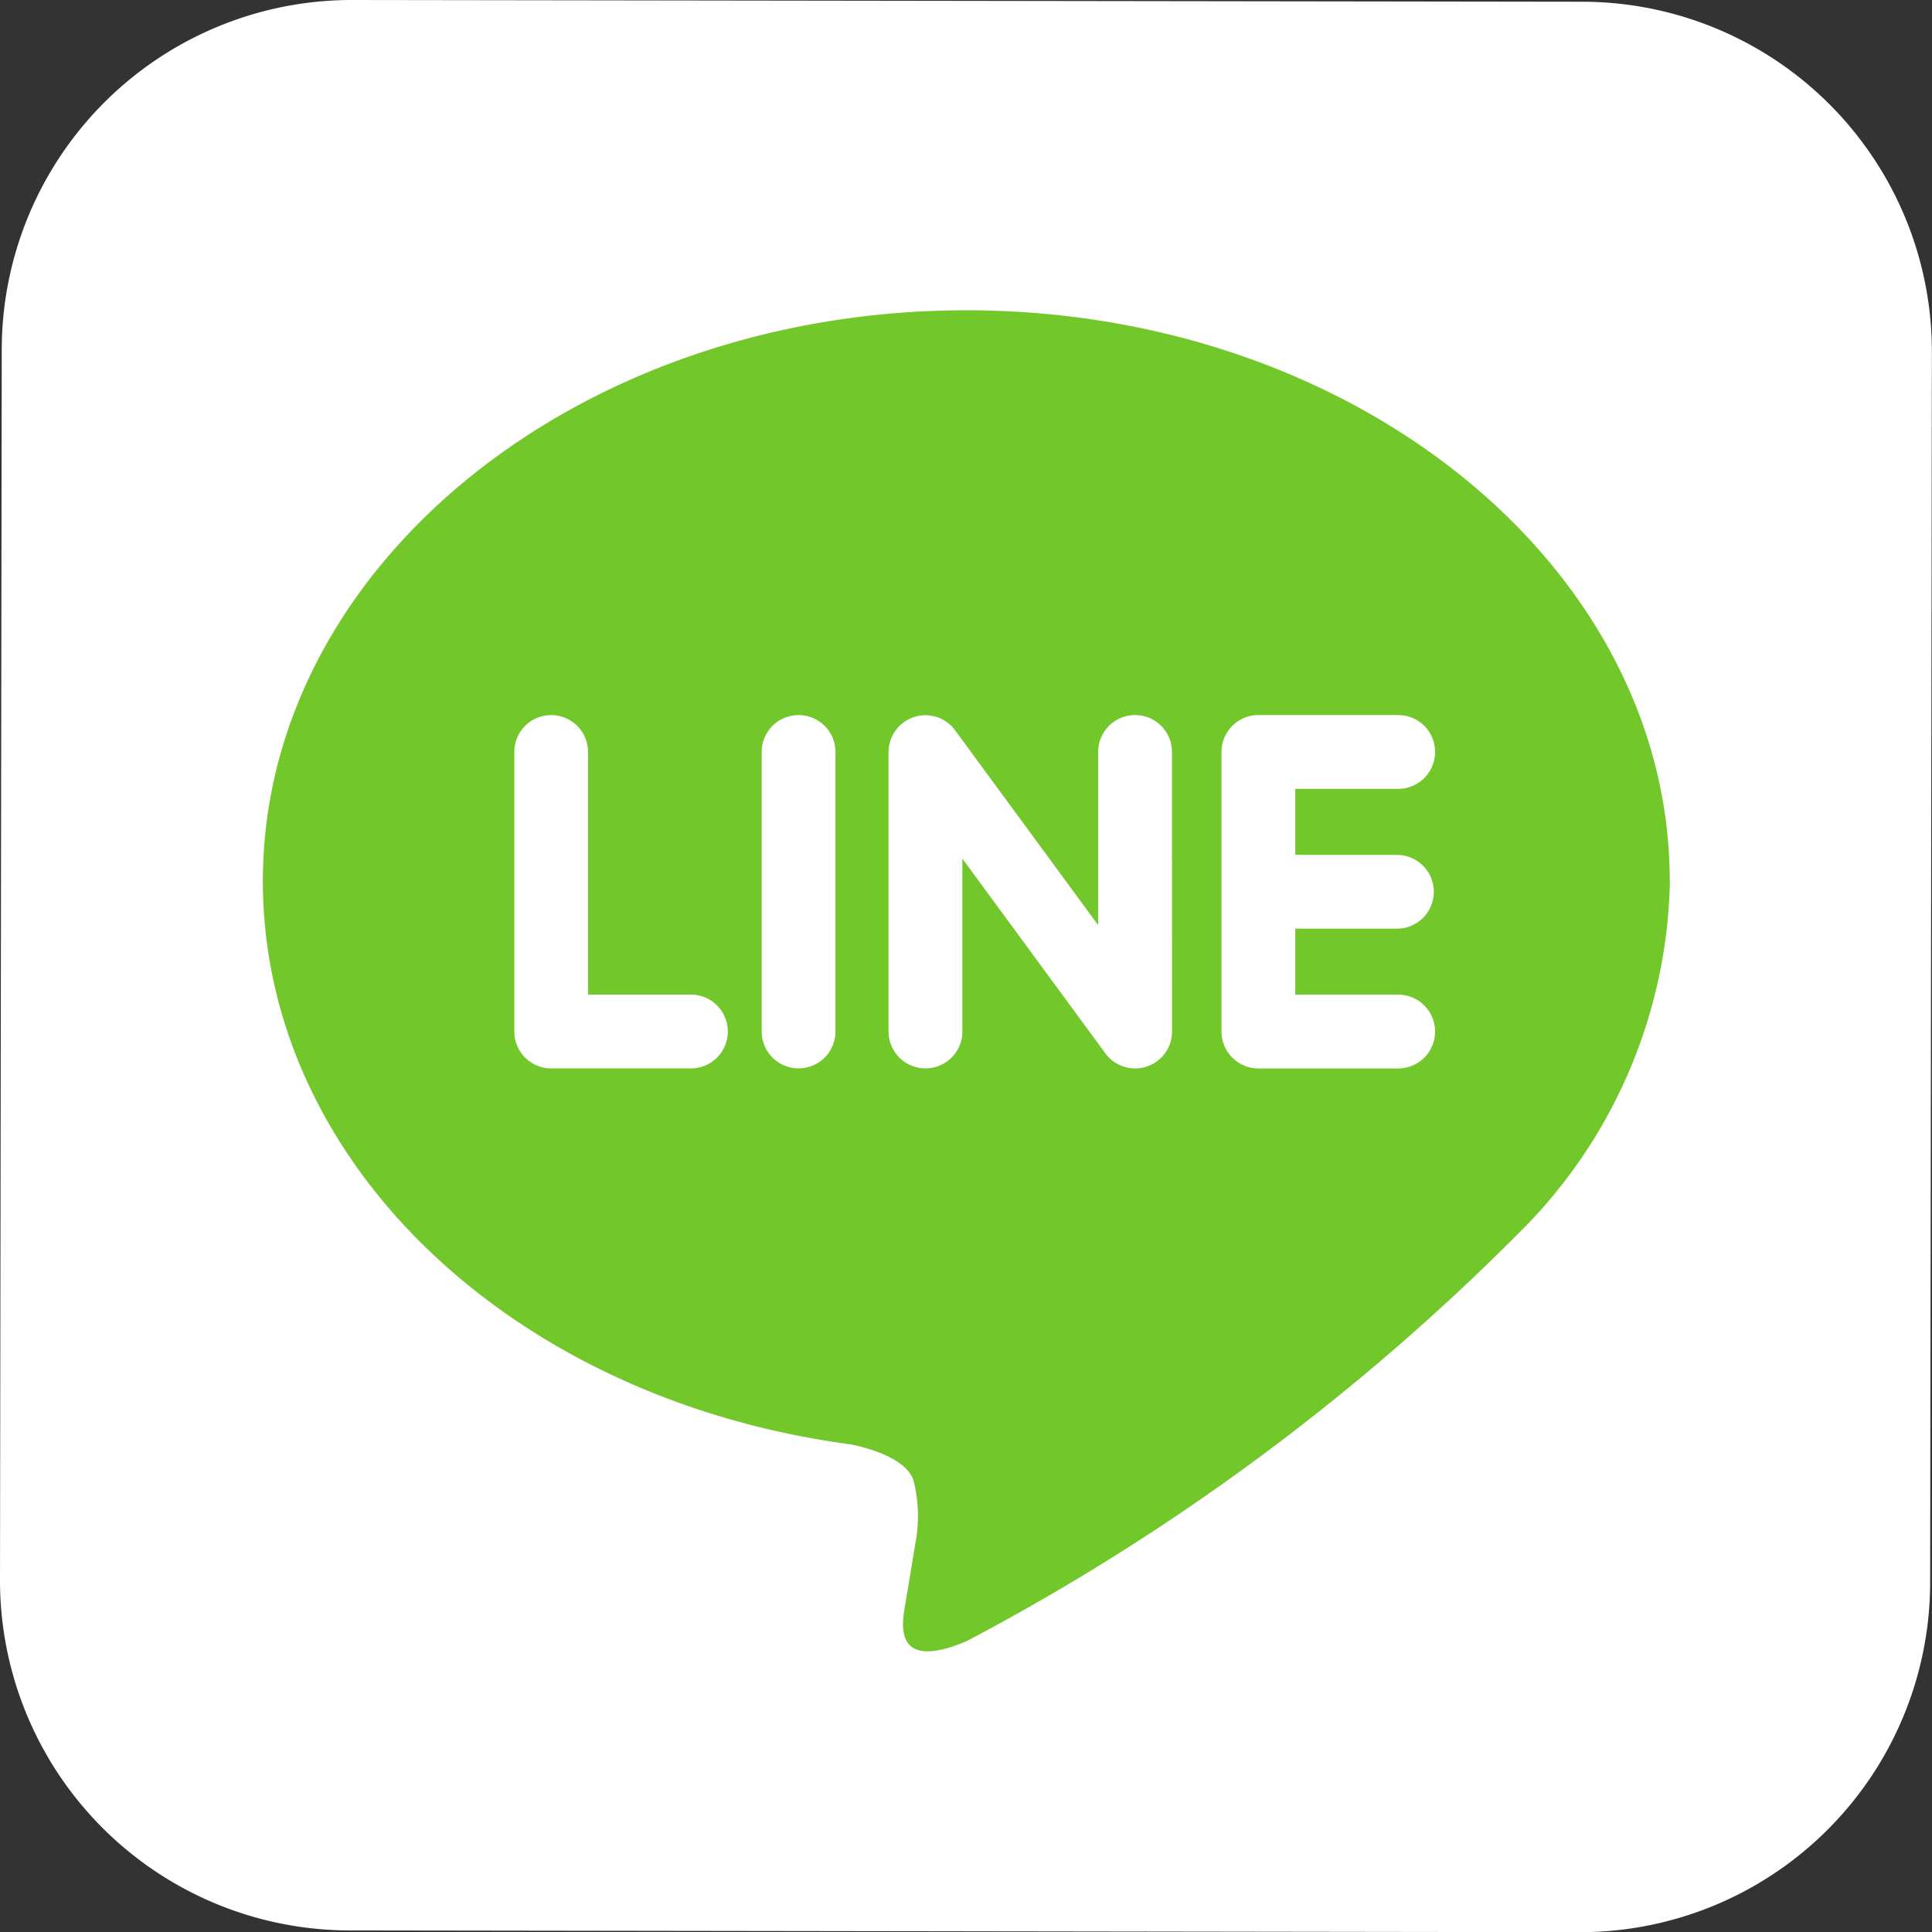 <svg id="グループ_264" data-name="グループ 264" xmlns="http://www.w3.org/2000/svg" xmlns:xlink="http://www.w3.org/1999/xlink" width="33.293" height="33.296" viewBox="0 0 33.293 33.296">
  <rect x="0" y="0" width="33.293" height="33.296" fill="#333333" stroke="none"/>
  <defs>
    <clipPath id="clip-path">
      <rect id="長方形_1360" data-name="長方形 1360" width="33.293" height="33.296" fill="none"/>
    </clipPath>
  </defs>
  <g id="グループ_635" data-name="グループ 635" transform="translate(0 0)" clip-path="url(#clip-path)">
    <path id="パス_706" data-name="パス 706" d="M27.272.03,6.068,0A6.031,6.031,0,0,0,.03,6.022L0,27.227a6.032,6.032,0,0,0,6.022,6.039l21.2.03a6.031,6.031,0,0,0,6.039-6.023l.03-21.2A6.029,6.029,0,0,0,27.272.03" transform="translate(0 0)" fill="#fff"/>
    <path id="パス_707" data-name="パス 707" d="M47.428,37.2c0-5.424-5.438-9.837-12.122-9.837S23.184,31.776,23.184,37.2c0,4.862,4.313,8.936,10.138,9.707.395.084.932.261,1.068.6a2.48,2.48,0,0,1,.039,1.1s-.141.855-.172,1.039c-.054.306-.244,1.2,1.05.653a39.137,39.137,0,0,0,9.523-7.038h0a8.749,8.749,0,0,0,2.6-6.053M30.56,40.427H28.152a.636.636,0,0,1-.635-.636V34.974a.635.635,0,1,1,1.27,0v4.181H30.56a.636.636,0,0,1,0,1.272m2.491-.636a.635.635,0,1,1-1.271,0V34.974a.635.635,0,1,1,1.271,0Zm5.8,0a.636.636,0,0,1-1.145.382l-2.468-3.361v2.979a.636.636,0,1,1-1.272,0V34.974a.636.636,0,0,1,.435-.6.649.649,0,0,1,.2-.033.636.636,0,0,1,.508.255l2.469,3.362V34.974a.636.636,0,1,1,1.272,0Zm3.9-3.043a.636.636,0,0,1,0,1.271H40.975v1.137h1.773a.636.636,0,0,1,0,1.272h-2.41a.637.637,0,0,1-.635-.636V37.384h0V34.974a.637.637,0,0,1,.635-.636h2.41a.636.636,0,0,1,0,1.272H40.975v1.137Z" transform="translate(-18.654 -22.016)" fill="#72c72b"/>
  </g>
</svg>
